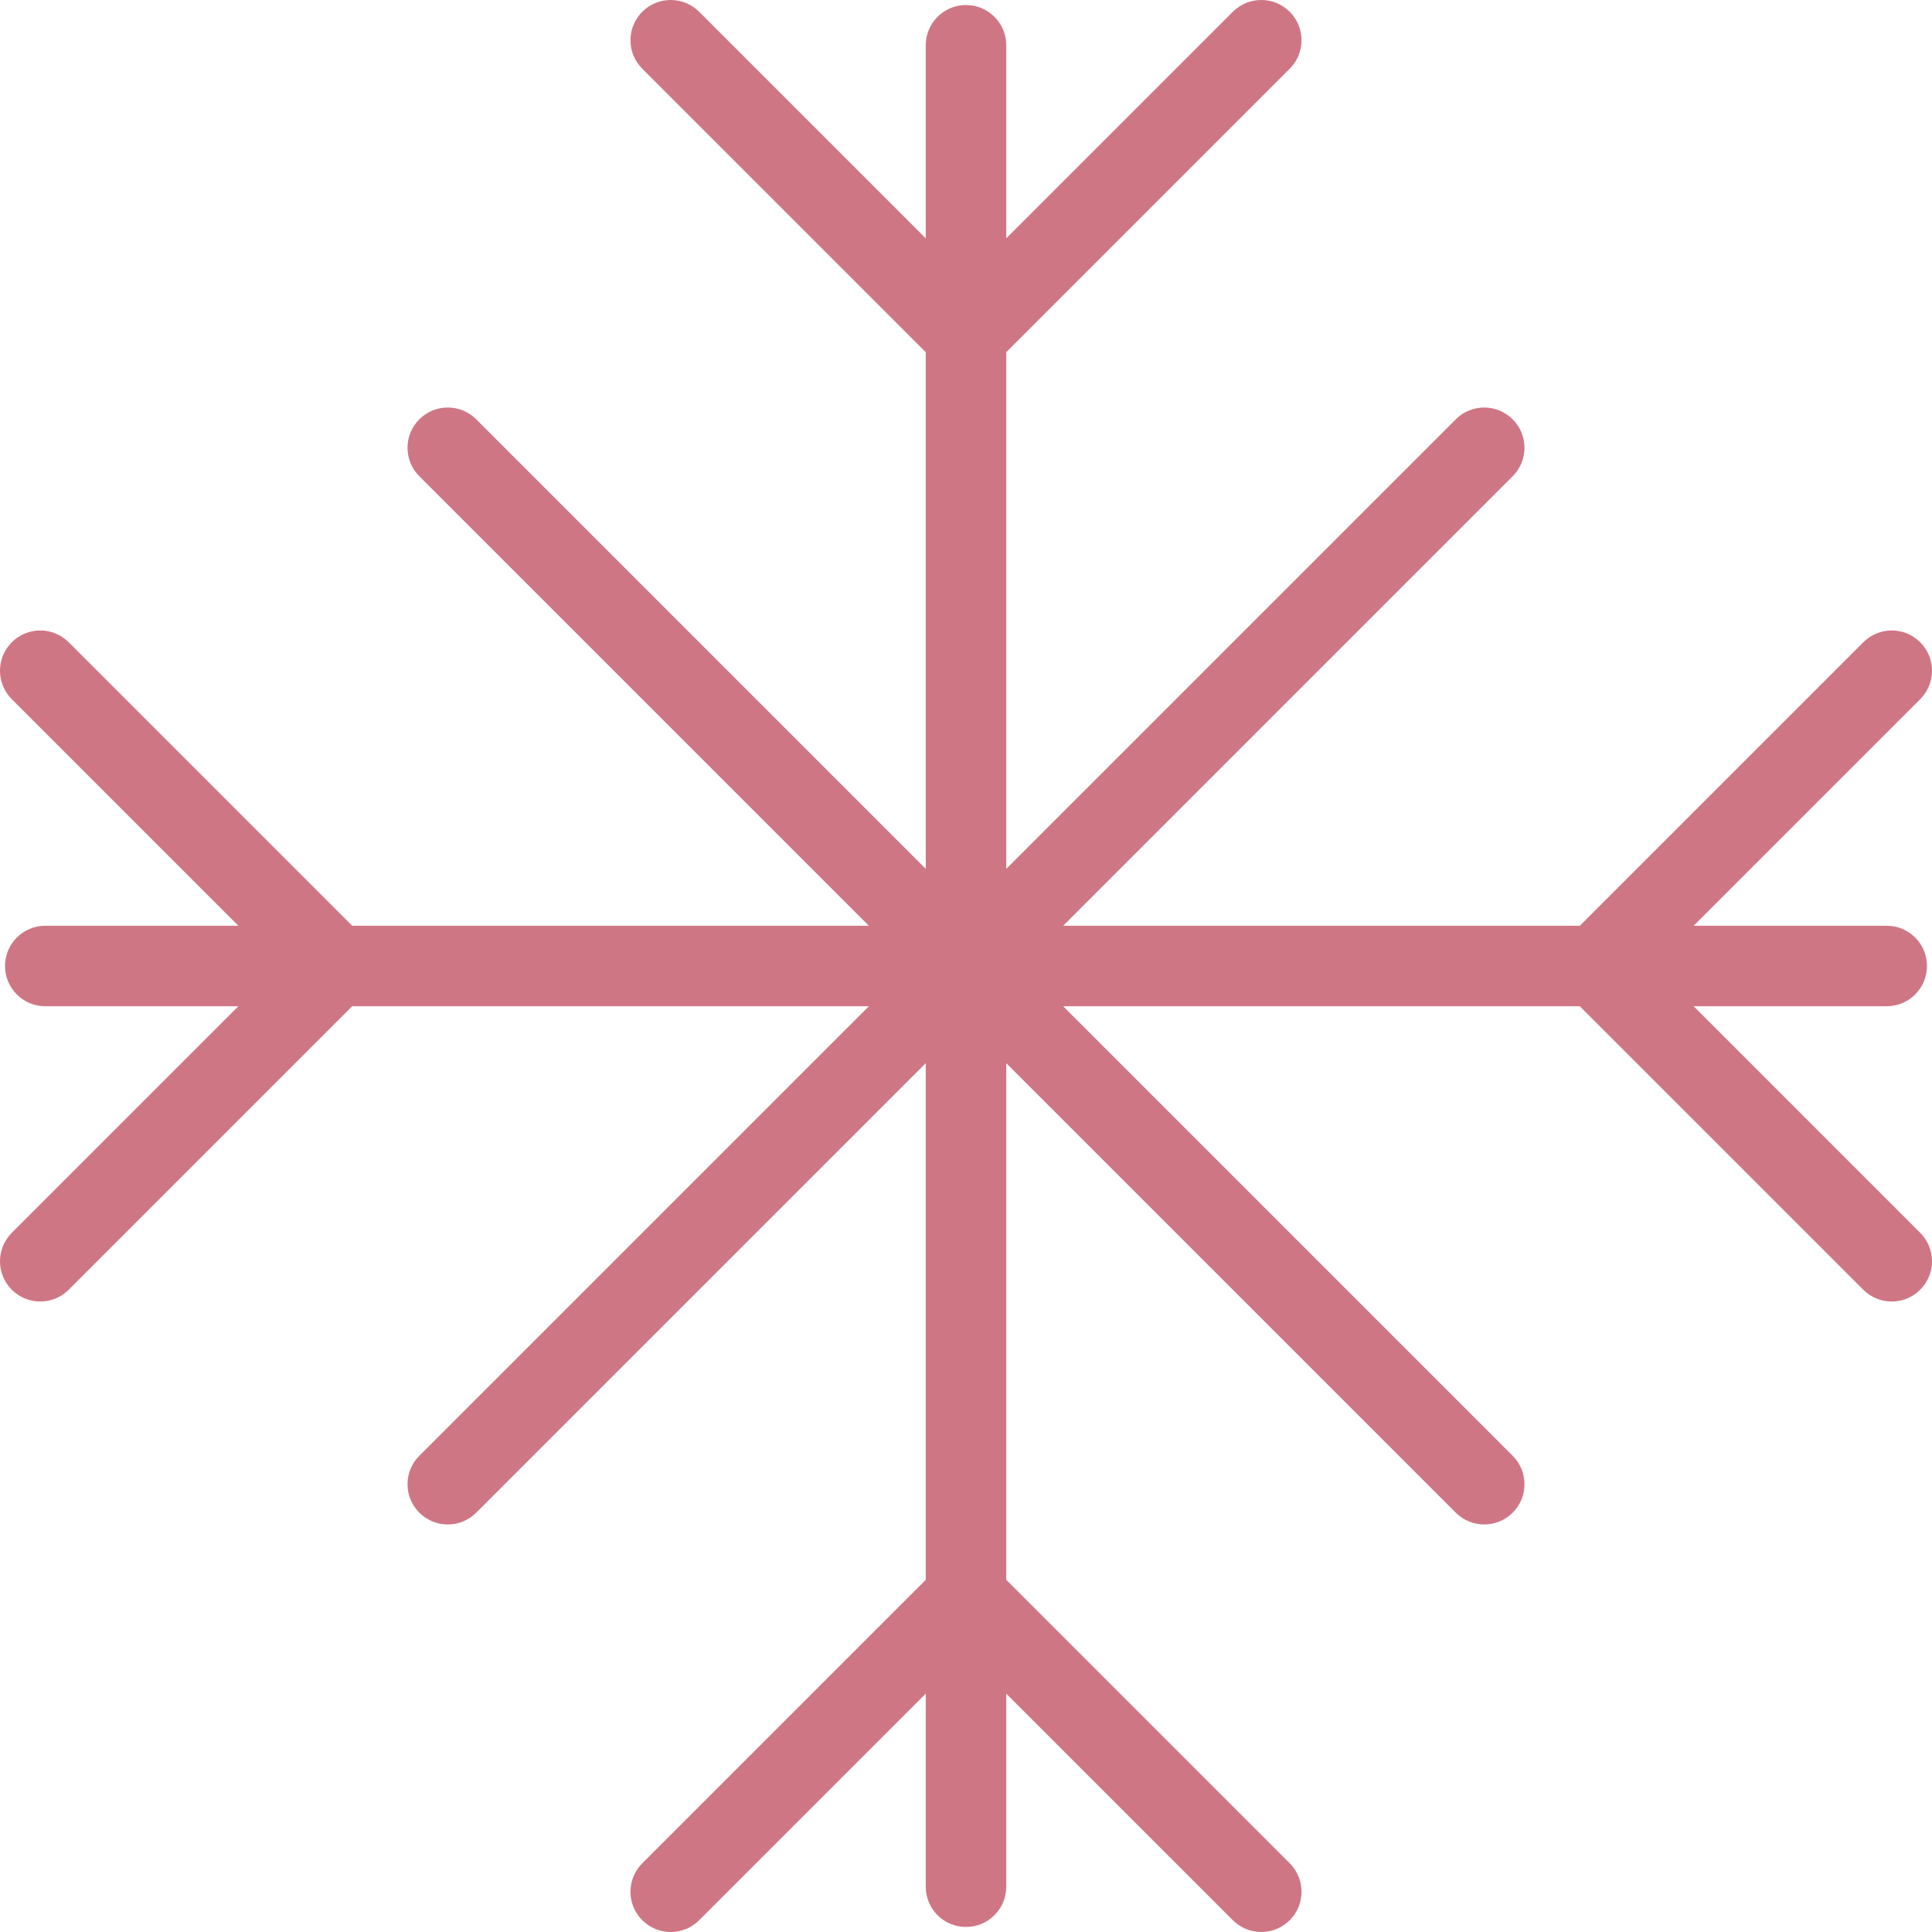 <?xml version="1.0" encoding="UTF-8"?> <svg xmlns="http://www.w3.org/2000/svg" width="48" height="48" viewBox="0 0 48 48" fill="none"><g clip-path="url(#clip0_4346_88)"><path d="M47.707 30.629C48.098 31.02 48.098 31.652 47.707 32.043C47.512 32.238 47.256 32.336 47 32.336C46.744 32.336 46.488 32.238 46.293 32.043L39.25 25H26.414L37.582 36.168C37.973 36.559 37.973 37.191 37.582 37.582C37.387 37.777 37.131 37.875 36.875 37.875C36.619 37.875 36.363 37.777 36.168 37.582L25 26.414V39.25L32.043 46.293C32.434 46.684 32.434 47.316 32.043 47.707C31.848 47.902 31.592 48 31.336 48C31.08 48 30.824 47.902 30.629 47.707L25 42.078V46.875C25 47.428 24.552 47.875 24 47.875C23.448 47.875 23 47.428 23 46.875V42.078L17.371 47.707C16.98 48.098 16.348 48.098 15.957 47.707C15.566 47.316 15.566 46.684 15.957 46.293L23 39.25V26.414L11.832 37.582C11.637 37.777 11.381 37.875 11.125 37.875C10.869 37.875 10.613 37.777 10.418 37.582C10.027 37.191 10.027 36.559 10.418 36.168L21.586 25H8.75L1.707 32.043C1.512 32.238 1.256 32.336 1 32.336C0.744 32.336 0.488 32.238 0.293 32.043C-0.098 31.652 -0.098 31.02 0.293 30.629L5.922 25H1.125C0.573 25 0.125 24.553 0.125 24C0.125 23.447 0.573 23 1.125 23H5.922L0.293 17.371C-0.098 16.98 -0.098 16.348 0.293 15.957C0.684 15.566 1.316 15.566 1.707 15.957L8.75 23H21.586L10.418 11.832C10.027 11.441 10.027 10.808 10.418 10.418C10.809 10.027 11.442 10.027 11.832 10.418L23 21.586V8.75L15.957 1.707C15.566 1.316 15.566 0.684 15.957 0.293C16.348 -0.098 16.98 -0.098 17.371 0.293L23 5.922V1.125C23 0.572 23.448 0.125 24 0.125C24.552 0.125 25 0.572 25 1.125V5.922L30.629 0.293C31.02 -0.098 31.652 -0.098 32.043 0.293C32.434 0.684 32.434 1.316 32.043 1.707L25 8.75V21.586L36.168 10.418C36.559 10.027 37.191 10.027 37.582 10.418C37.973 10.809 37.973 11.442 37.582 11.832L26.414 23H39.25L46.293 15.957C46.684 15.566 47.316 15.566 47.707 15.957C48.098 16.348 48.098 16.98 47.707 17.371L42.078 23H46.875C47.427 23 47.875 23.447 47.875 24C47.875 24.553 47.427 25 46.875 25H42.078L47.707 30.629Z" fill="#CF7685"></path></g><defs><clipPath id="clip0_4346_88"><rect width="48" height="48" fill="white"></rect></clipPath></defs></svg> 